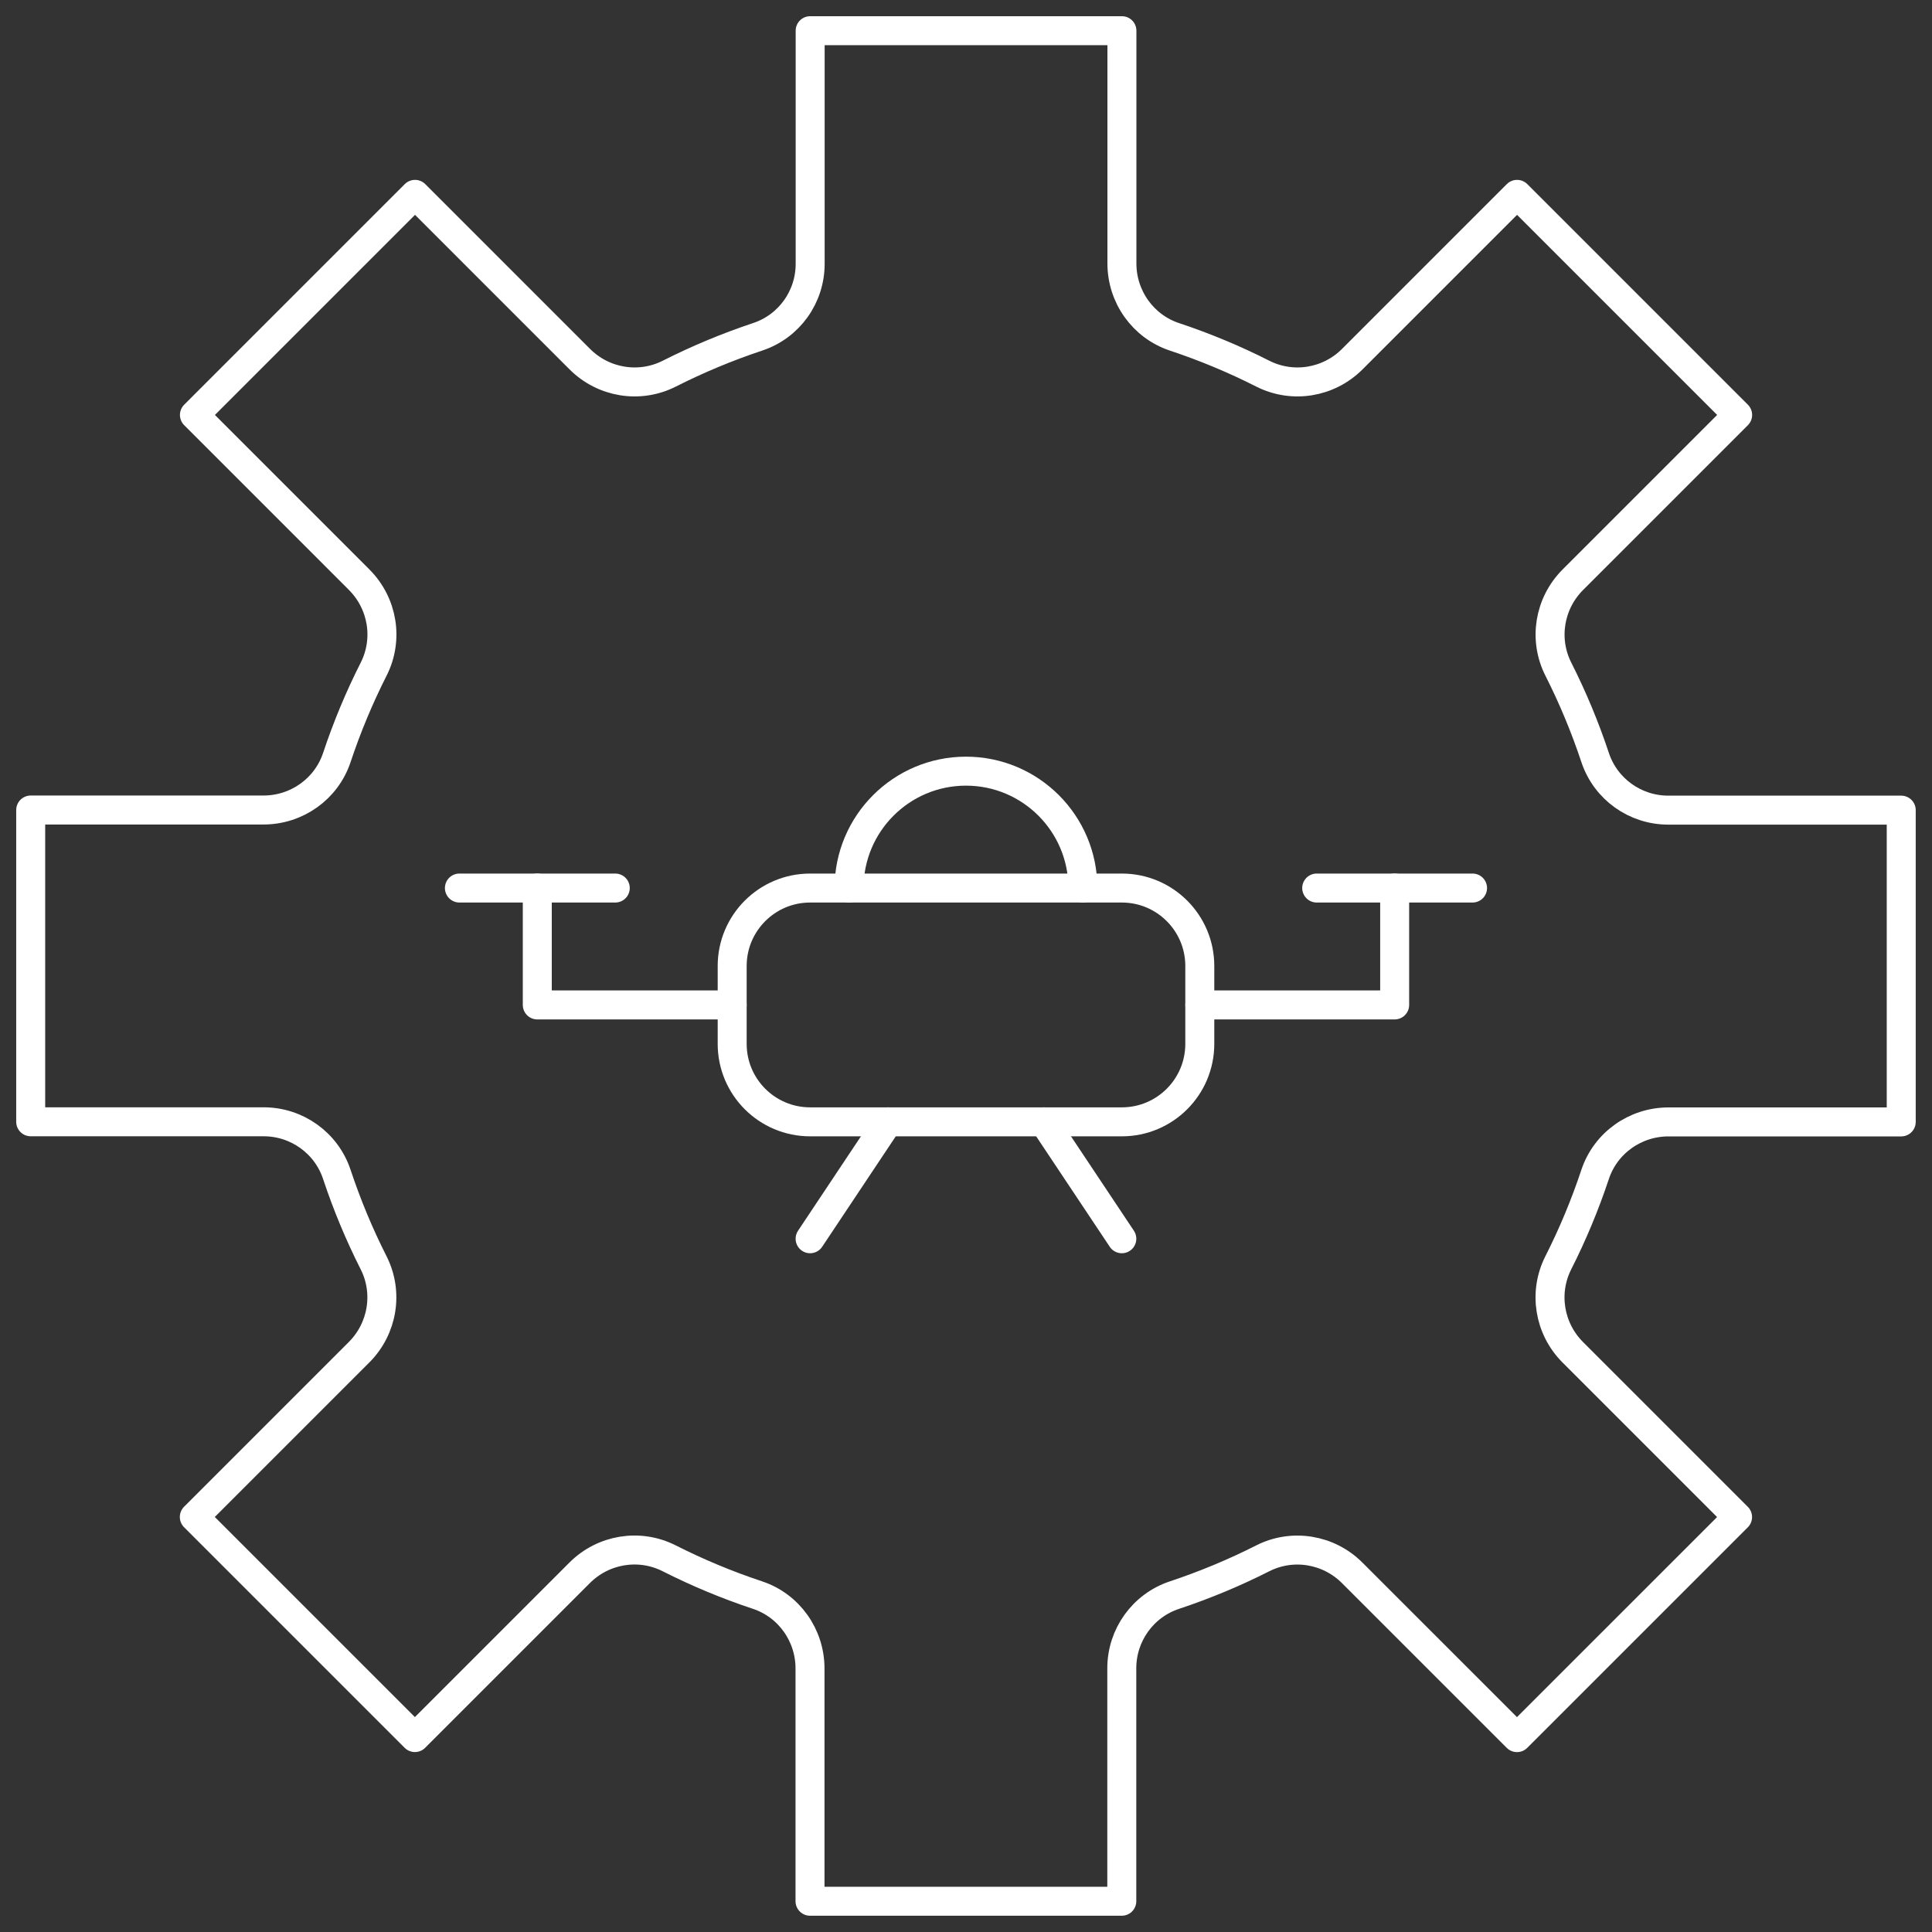 <svg width="80" height="80" viewBox="0 0 80 80" fill="none" xmlns="http://www.w3.org/2000/svg">
<rect x="0" y="0" width="80" height="80" fill="#333333" stroke="none"/>
<g clip-path="url(#clip0_2874_12701)">
<path d="M14.874 24.005L8.051 17.182L17.185 8.048L24.008 14.871C24.986 15.85 26.477 16.097 27.712 15.473C28.887 14.879 30.11 14.367 31.376 13.946C32.678 13.513 33.547 12.295 33.547 10.925C33.547 7.409 33.547 1.271 33.547 1.271H46.456V10.909C46.456 12.285 47.328 13.516 48.635 13.949C49.898 14.369 51.119 14.879 52.291 15.473C53.526 16.097 55.017 15.85 55.995 14.871L62.818 8.048L71.952 17.182L65.129 24.005C64.15 24.983 63.903 26.476 64.528 27.709C65.121 28.881 65.631 30.104 66.051 31.368C66.484 32.672 67.707 33.546 69.08 33.546C72.596 33.546 78.726 33.546 78.726 33.546V46.456H69.088C67.712 46.456 66.482 47.327 66.049 48.634C65.628 49.898 65.119 51.118 64.525 52.29C63.901 53.526 64.148 55.017 65.126 55.995L71.949 62.818L62.815 71.951L55.992 65.129C55.014 64.15 53.521 63.903 52.288 64.527C51.116 65.121 49.893 65.63 48.629 66.051C47.325 66.484 46.451 67.707 46.451 69.08C46.451 72.596 46.451 78.726 46.451 78.726H33.541V69.088C33.541 67.712 32.67 66.481 31.363 66.048C30.099 65.628 28.879 65.118 27.707 64.525C26.471 63.901 24.981 64.148 24.003 65.126L17.18 71.949L8.046 62.815L14.869 55.992C15.847 55.014 16.094 53.521 15.47 52.288C14.877 51.116 14.367 49.893 13.947 48.629C13.514 47.325 12.291 46.451 10.917 46.451C7.401 46.451 1.271 46.451 1.271 46.451V33.541H10.91C12.286 33.541 13.516 32.67 13.949 31.363C14.37 30.099 14.879 28.879 15.473 27.707C16.097 26.471 15.85 24.981 14.871 24.003L14.874 24.005Z" stroke="white" stroke-width="1.2" stroke-linecap="round" stroke-linejoin="round"/>
<path d="M46.453 36.772H33.546C31.764 36.772 30.318 38.217 30.318 39.999V43.225C30.318 45.008 31.764 46.453 33.546 46.453H46.453C48.236 46.453 49.681 45.008 49.681 43.225V39.999C49.681 38.217 48.236 36.772 46.453 36.772Z" stroke="white" stroke-width="1.2" stroke-linecap="round" stroke-linejoin="round"/>
<path d="M49.682 41.612H57.75V36.772" stroke="white" stroke-width="1.2" stroke-linecap="round" stroke-linejoin="round"/>
<path d="M54.522 36.772H60.975" stroke="white" stroke-width="1.2" stroke-linecap="round" stroke-linejoin="round"/>
<path d="M30.317 41.612H22.248V36.772" stroke="white" stroke-width="1.2" stroke-linecap="round" stroke-linejoin="round"/>
<path d="M25.477 36.772H19.023" stroke="white" stroke-width="1.2" stroke-linecap="round" stroke-linejoin="round"/>
<path d="M35.158 36.772C35.158 34.1 37.326 31.932 39.999 31.932C42.672 31.932 44.84 34.1 44.84 36.772" stroke="white" stroke-width="1.2" stroke-linecap="round" stroke-linejoin="round"/>
<path d="M36.77 46.453L33.545 51.294" stroke="white" stroke-width="1.2" stroke-linecap="round" stroke-linejoin="round"/>
<path d="M43.227 46.453L46.452 51.294" stroke="white" stroke-width="1.2" stroke-linecap="round" stroke-linejoin="round"/>
</g>
<defs>
<clipPath id="clip0_2874_12701">
<rect width="80" height="80" fill="white"/>
</clipPath>
</defs>
</svg>
